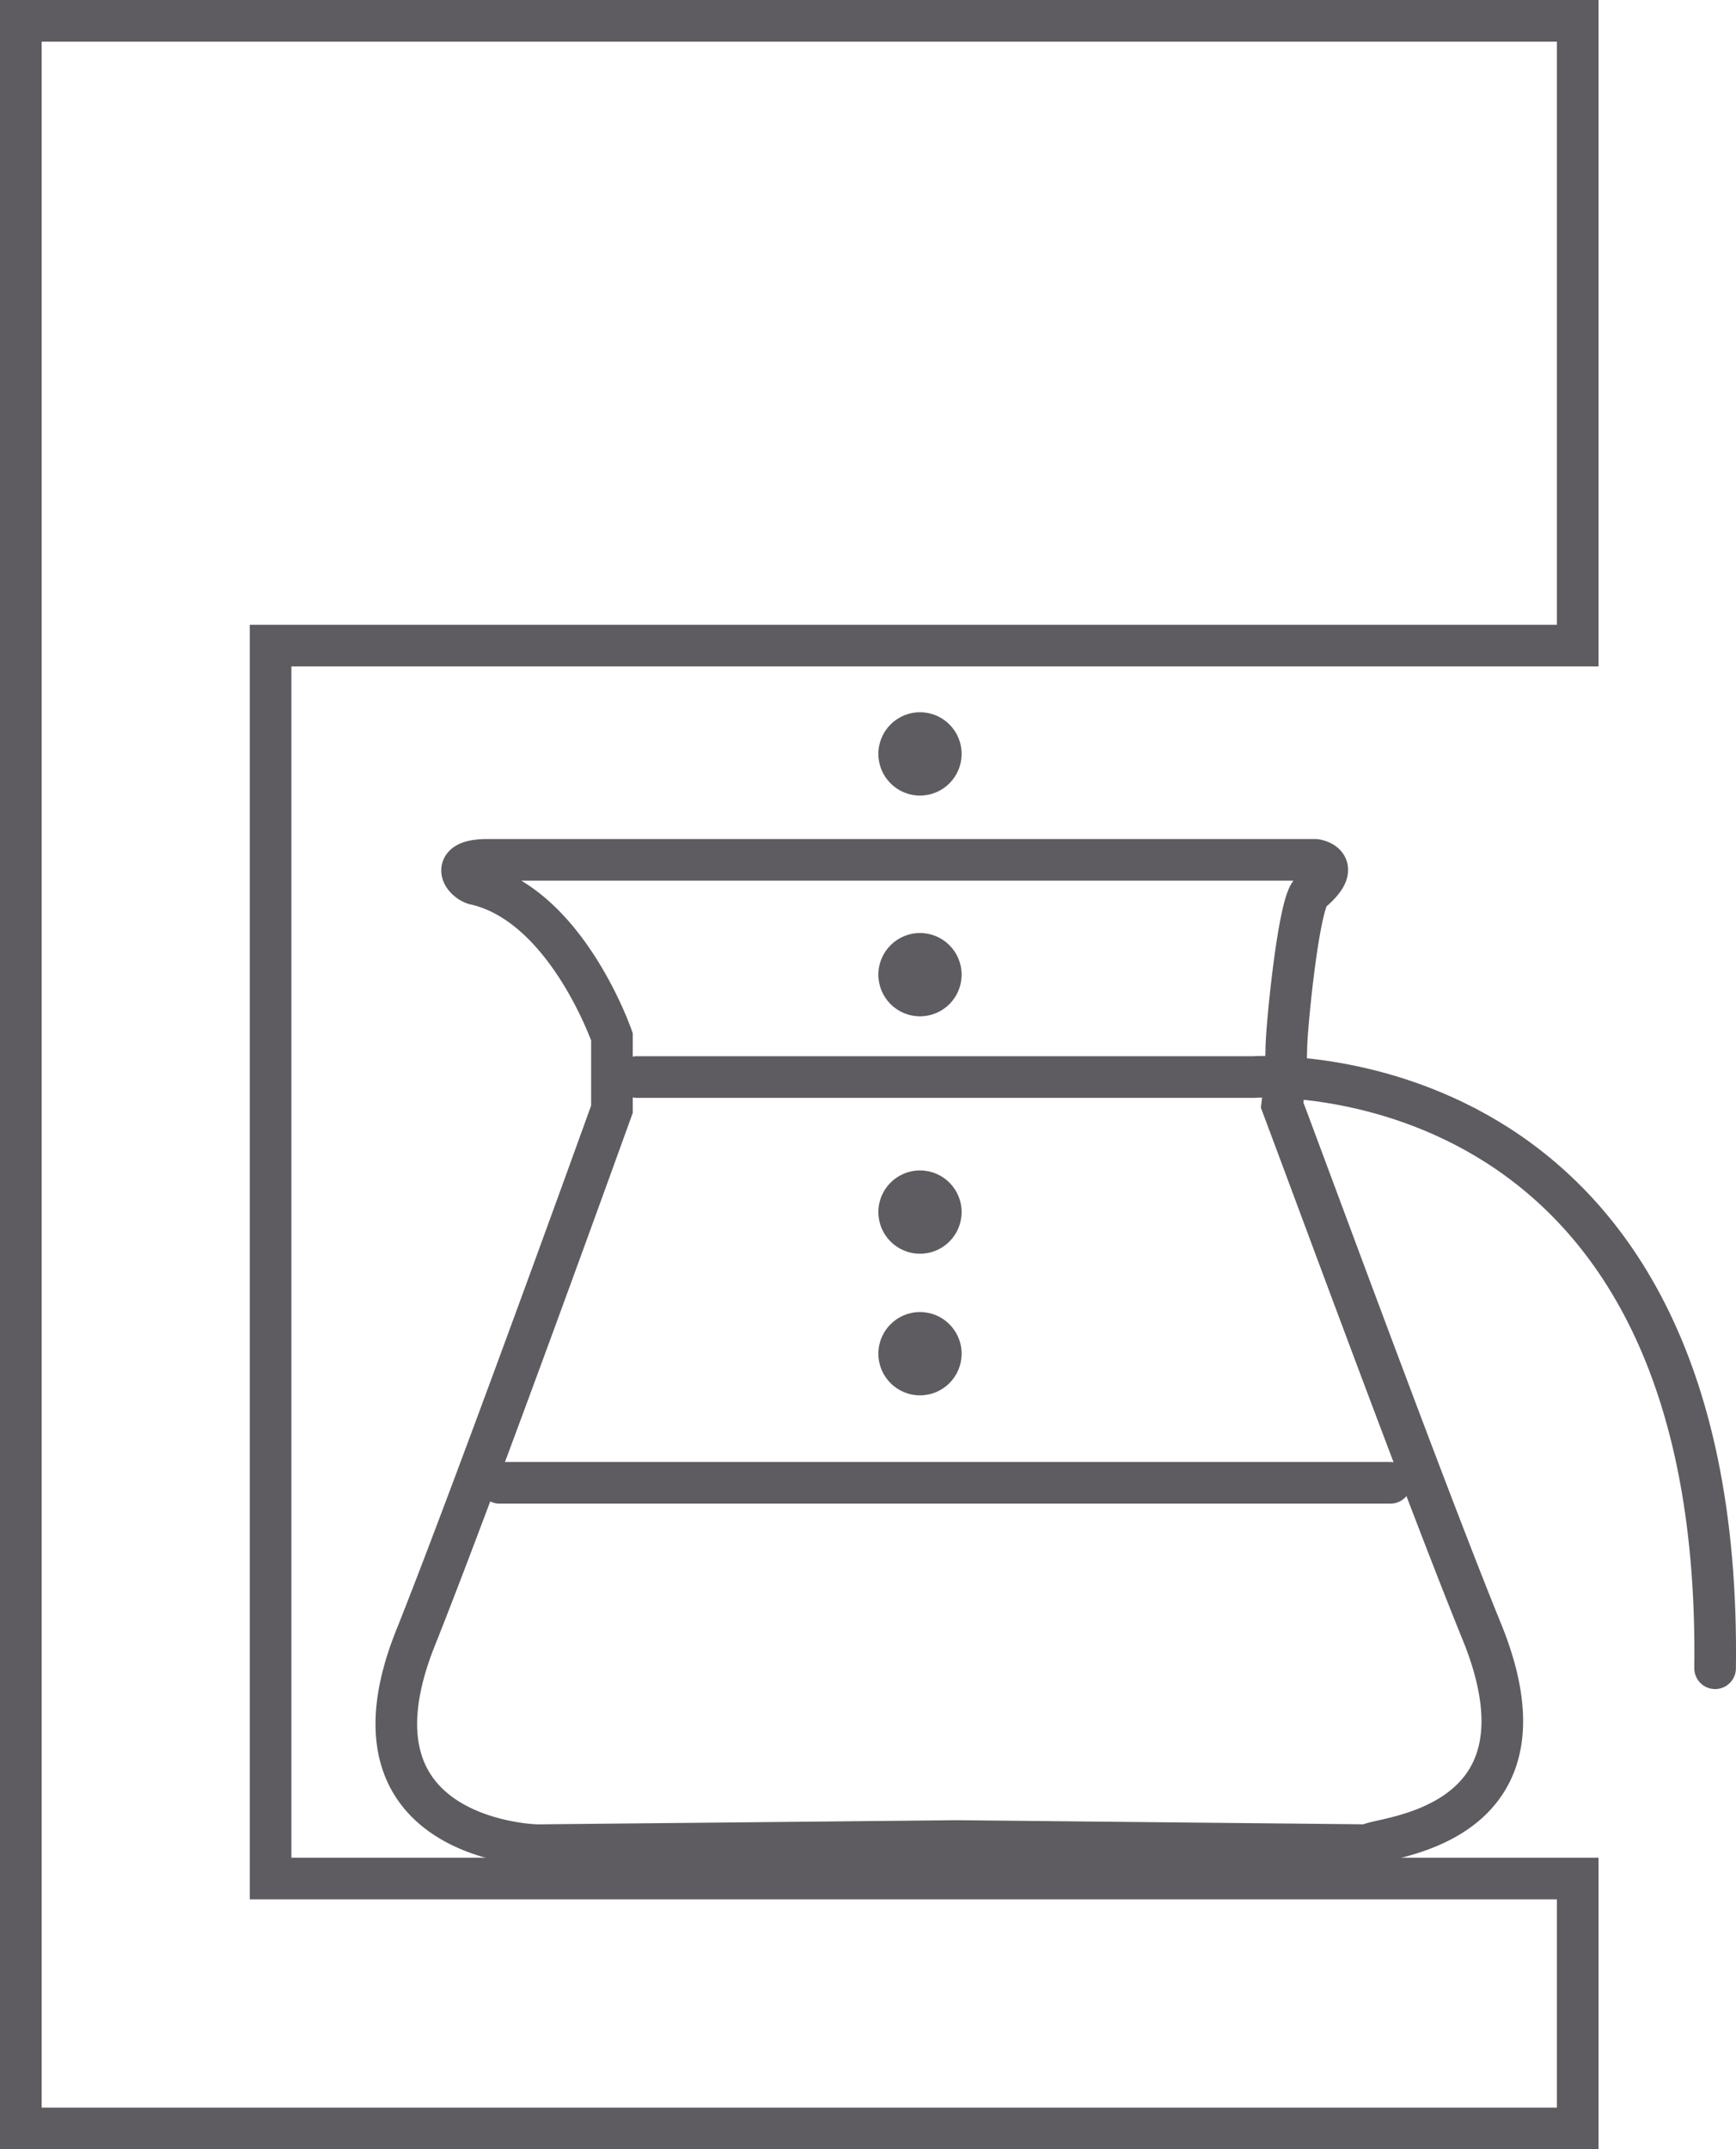 <svg xmlns="http://www.w3.org/2000/svg" viewBox="0 0 41.702 51.6"><defs><style>.a,.b{fill:none;stroke:#5e5c60;stroke-miterlimit:10;}.b{stroke-linecap:round;}.c{fill:#5e5c60;}</style></defs><g transform="translate(0.1 0.1)"><path class="a" d="M35.5,39.239c-1.3-3.186-4-10.525-4.8-12.649a12.874,12.874,0,0,0,.1-1.352c0-.483.3-3.573.6-3.766.8-.676.1-.772.1-.772H11.6c-.9,0-.6.483-.3.579,2.2.483,3.3,3.669,3.3,3.669v1.738s-3.2,8.883-4.7,12.649c-2,4.924,2.9,5.021,2.9,5.021l10.1-.1,9.9.1C32.7,44.163,37.5,44.163,35.5,39.239Z" transform="translate(0 -0.156)"/><path class="b" d="M15.2,26.1H30s11.3-.772,11.1,14.194" transform="translate(0 -0.342)"/><path class="a" d="M37.8,45H6.4V15.4H37.8V.4H.4V51H37.8Z"/><circle class="c" cx="1" cy="1" r="1" transform="translate(21 17)"/><circle class="c" cx="1" cy="1" r="1" transform="translate(21 28)"/><circle class="c" cx="1" cy="1" r="1" transform="translate(21 31.4)"/><circle class="c" cx="1" cy="1" r="1" transform="translate(21 22.3)"/><line class="b" x2="21.4" transform="translate(11.9 35.5)"/></g></svg>